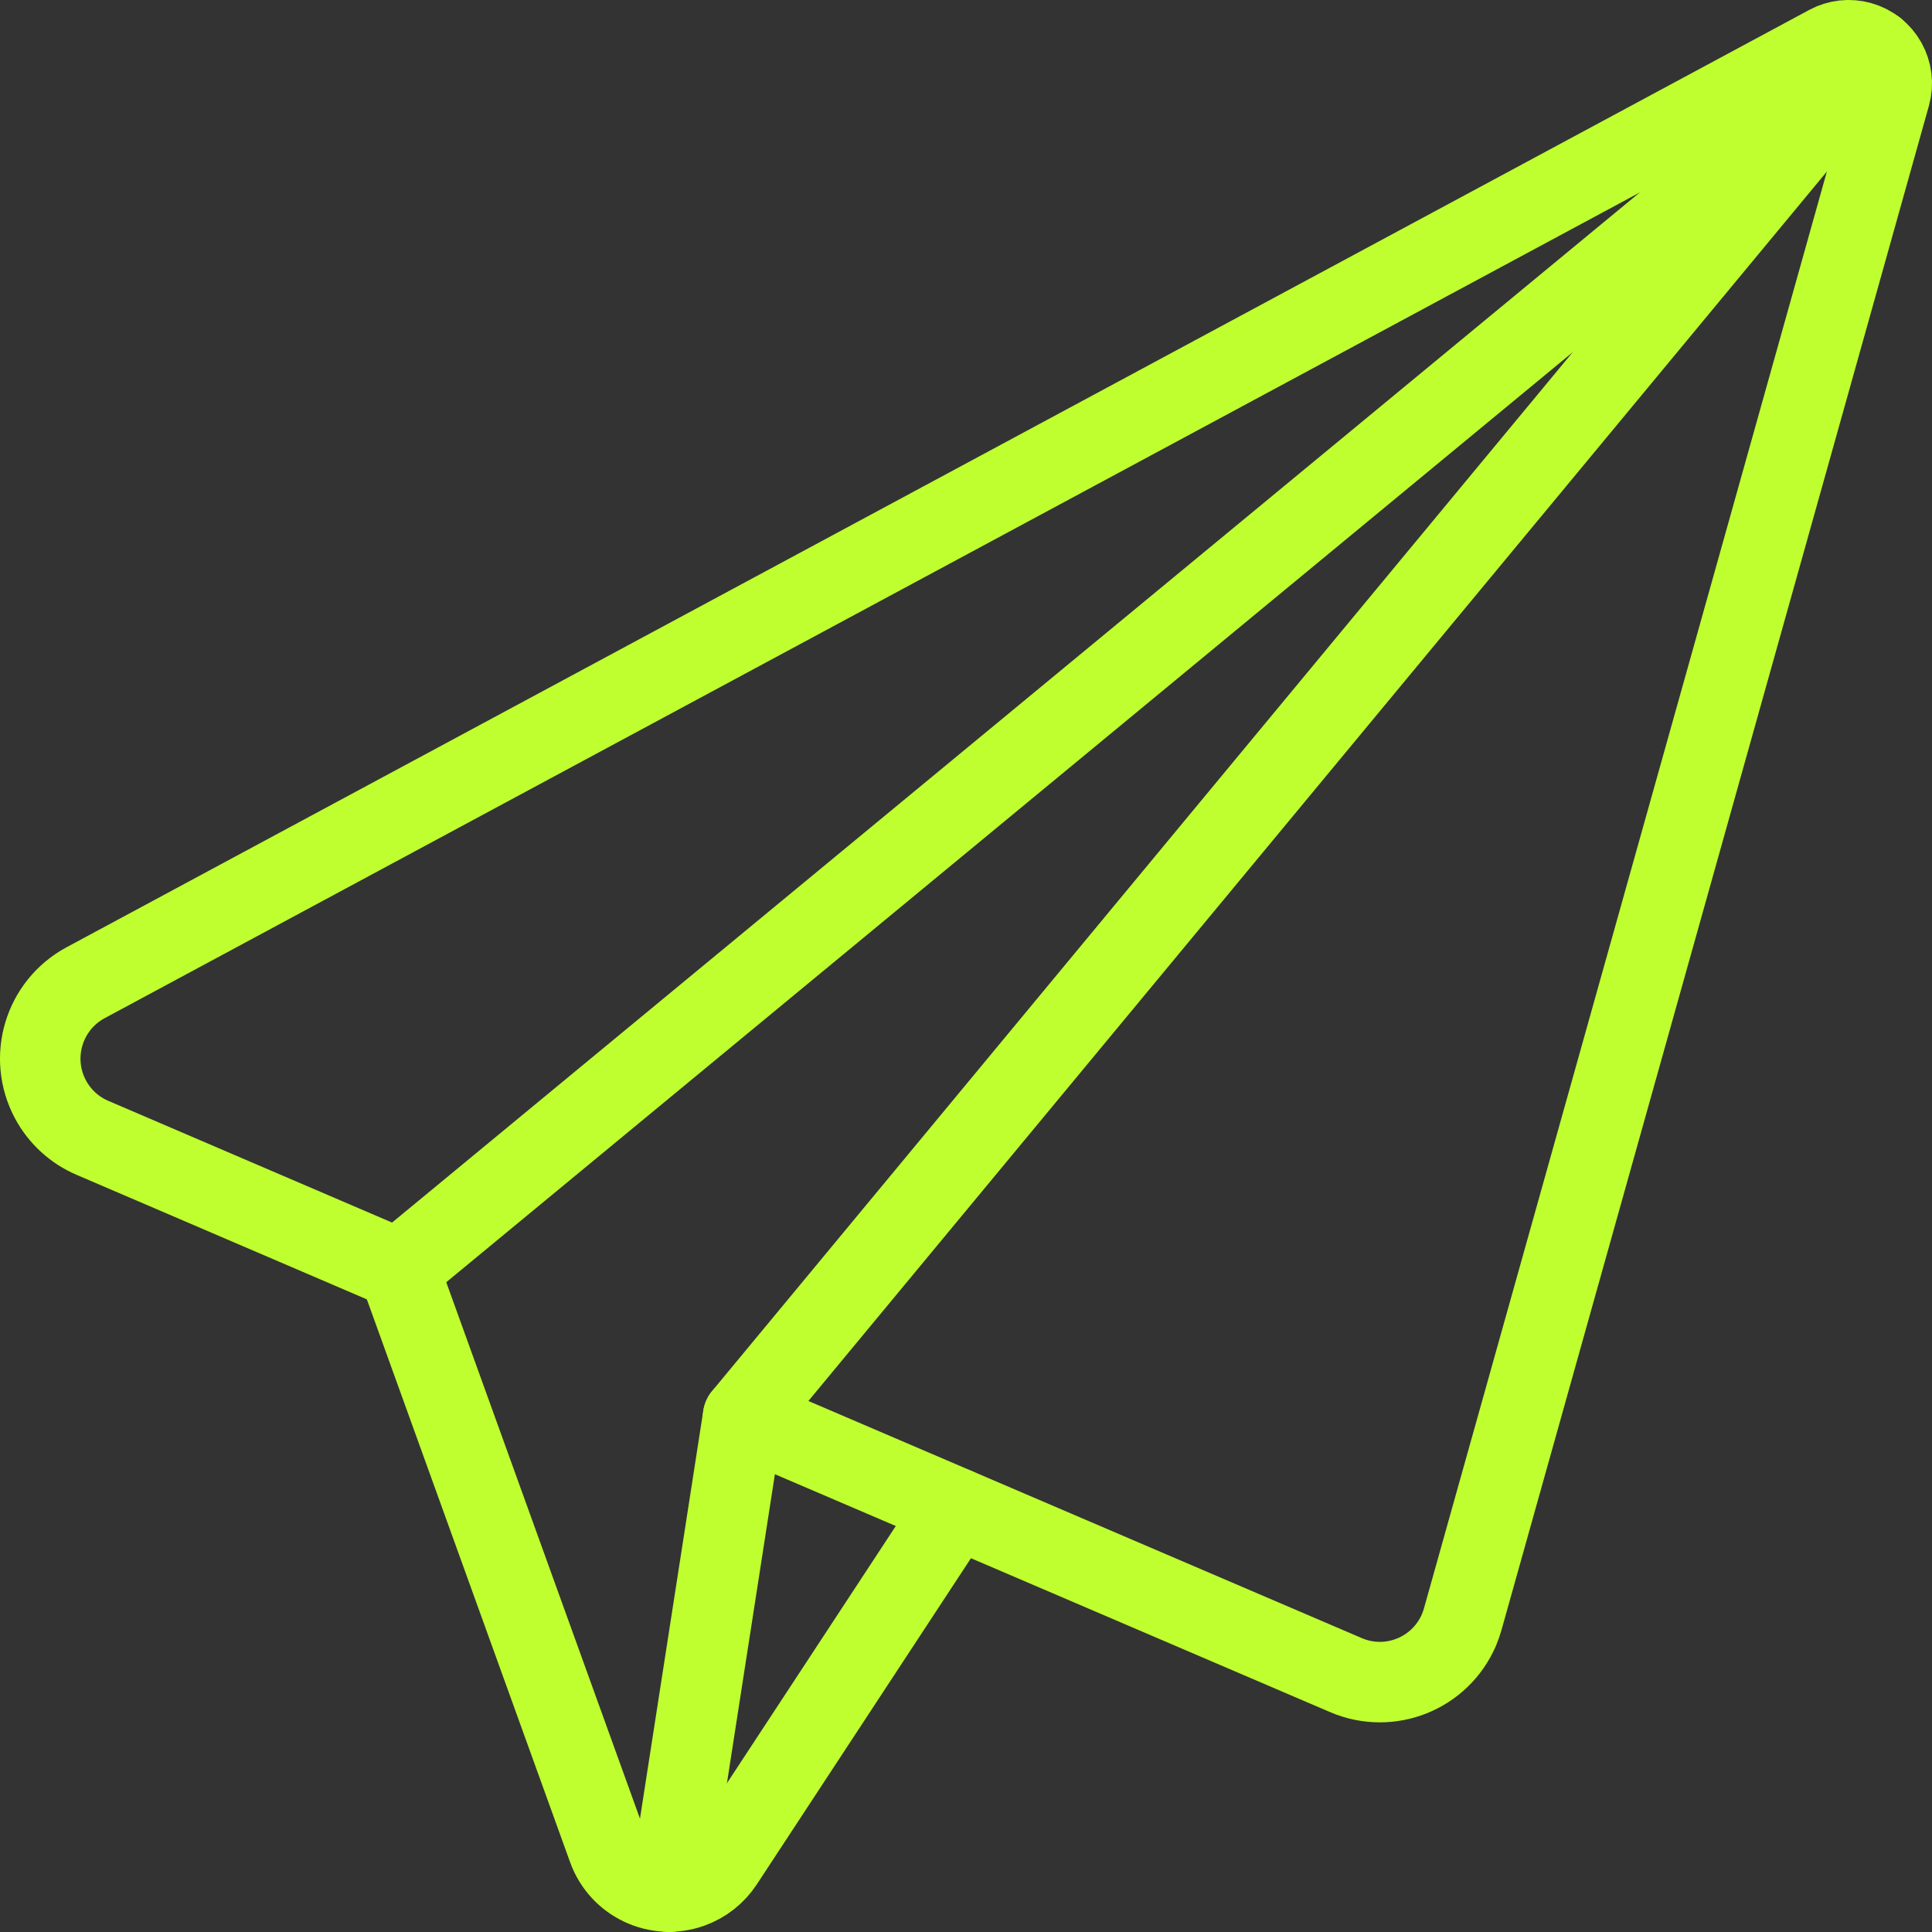 <?xml version="1.0" encoding="UTF-8"?>
<svg width="72" height="72" version="1.1" viewBox="0 0 72 72" xmlns="http://www.w3.org/2000/svg" xmlns:xlink="http://www.w3.org/1999/xlink">
    <rect x="0" y="0" width="72" height="72" fill="#333333" stroke="none"/>
    <!--Generated by IJSVG (https://github.com/iconjar/IJSVG)-->
    <g transform="scale(3)">
        <path fill="none" stroke="#BFFF2F" stroke-linecap="round" stroke-linejoin="round" stroke-width="1" d="M4.95,15.77l18.35,-15.15"></path>
        <path fill="none" stroke="#BFFF2F" stroke-linecap="round" stroke-linejoin="round" stroke-width="1" d="M9.231,17.6l7.489,3.209l6.94359e-08,2.97524e-08c0.543,0.233 1.171,-0.019 1.404,-0.562c0.019,-0.045 0.035,-0.091 0.048,-0.138l5.308,-18.929l1.99576e-08,-7.07853e-08c0.08,-0.284 -0.085,-0.58 -0.37,-0.66c-0.134,-0.038 -0.277,-0.022 -0.399,0.044l-21.648,11.644l4.42341e-08,-2.38461e-08c-0.521,0.281 -0.715,0.93 -0.435,1.451c0.115,0.213 0.298,0.381 0.521,0.476l3.8,1.63"></path>
        <path fill="none" stroke="#BFFF2F" stroke-linecap="round" stroke-linejoin="round" stroke-width="1" d="M4.953,15.765l2.6,7.2l-1.43291e-09,-3.97887e-09c0.151,0.418 0.612,0.635 1.03,0.485c0.164,-0.059 0.305,-0.17 0.401,-0.317l2.889,-4.4"></path>
        <path fill="none" stroke="#BFFF2F" stroke-linecap="round" stroke-linejoin="round" stroke-width="1" d="M23.299,0.617l-14.068,16.982l-0.916,5.901"></path>
    </g>
</svg>